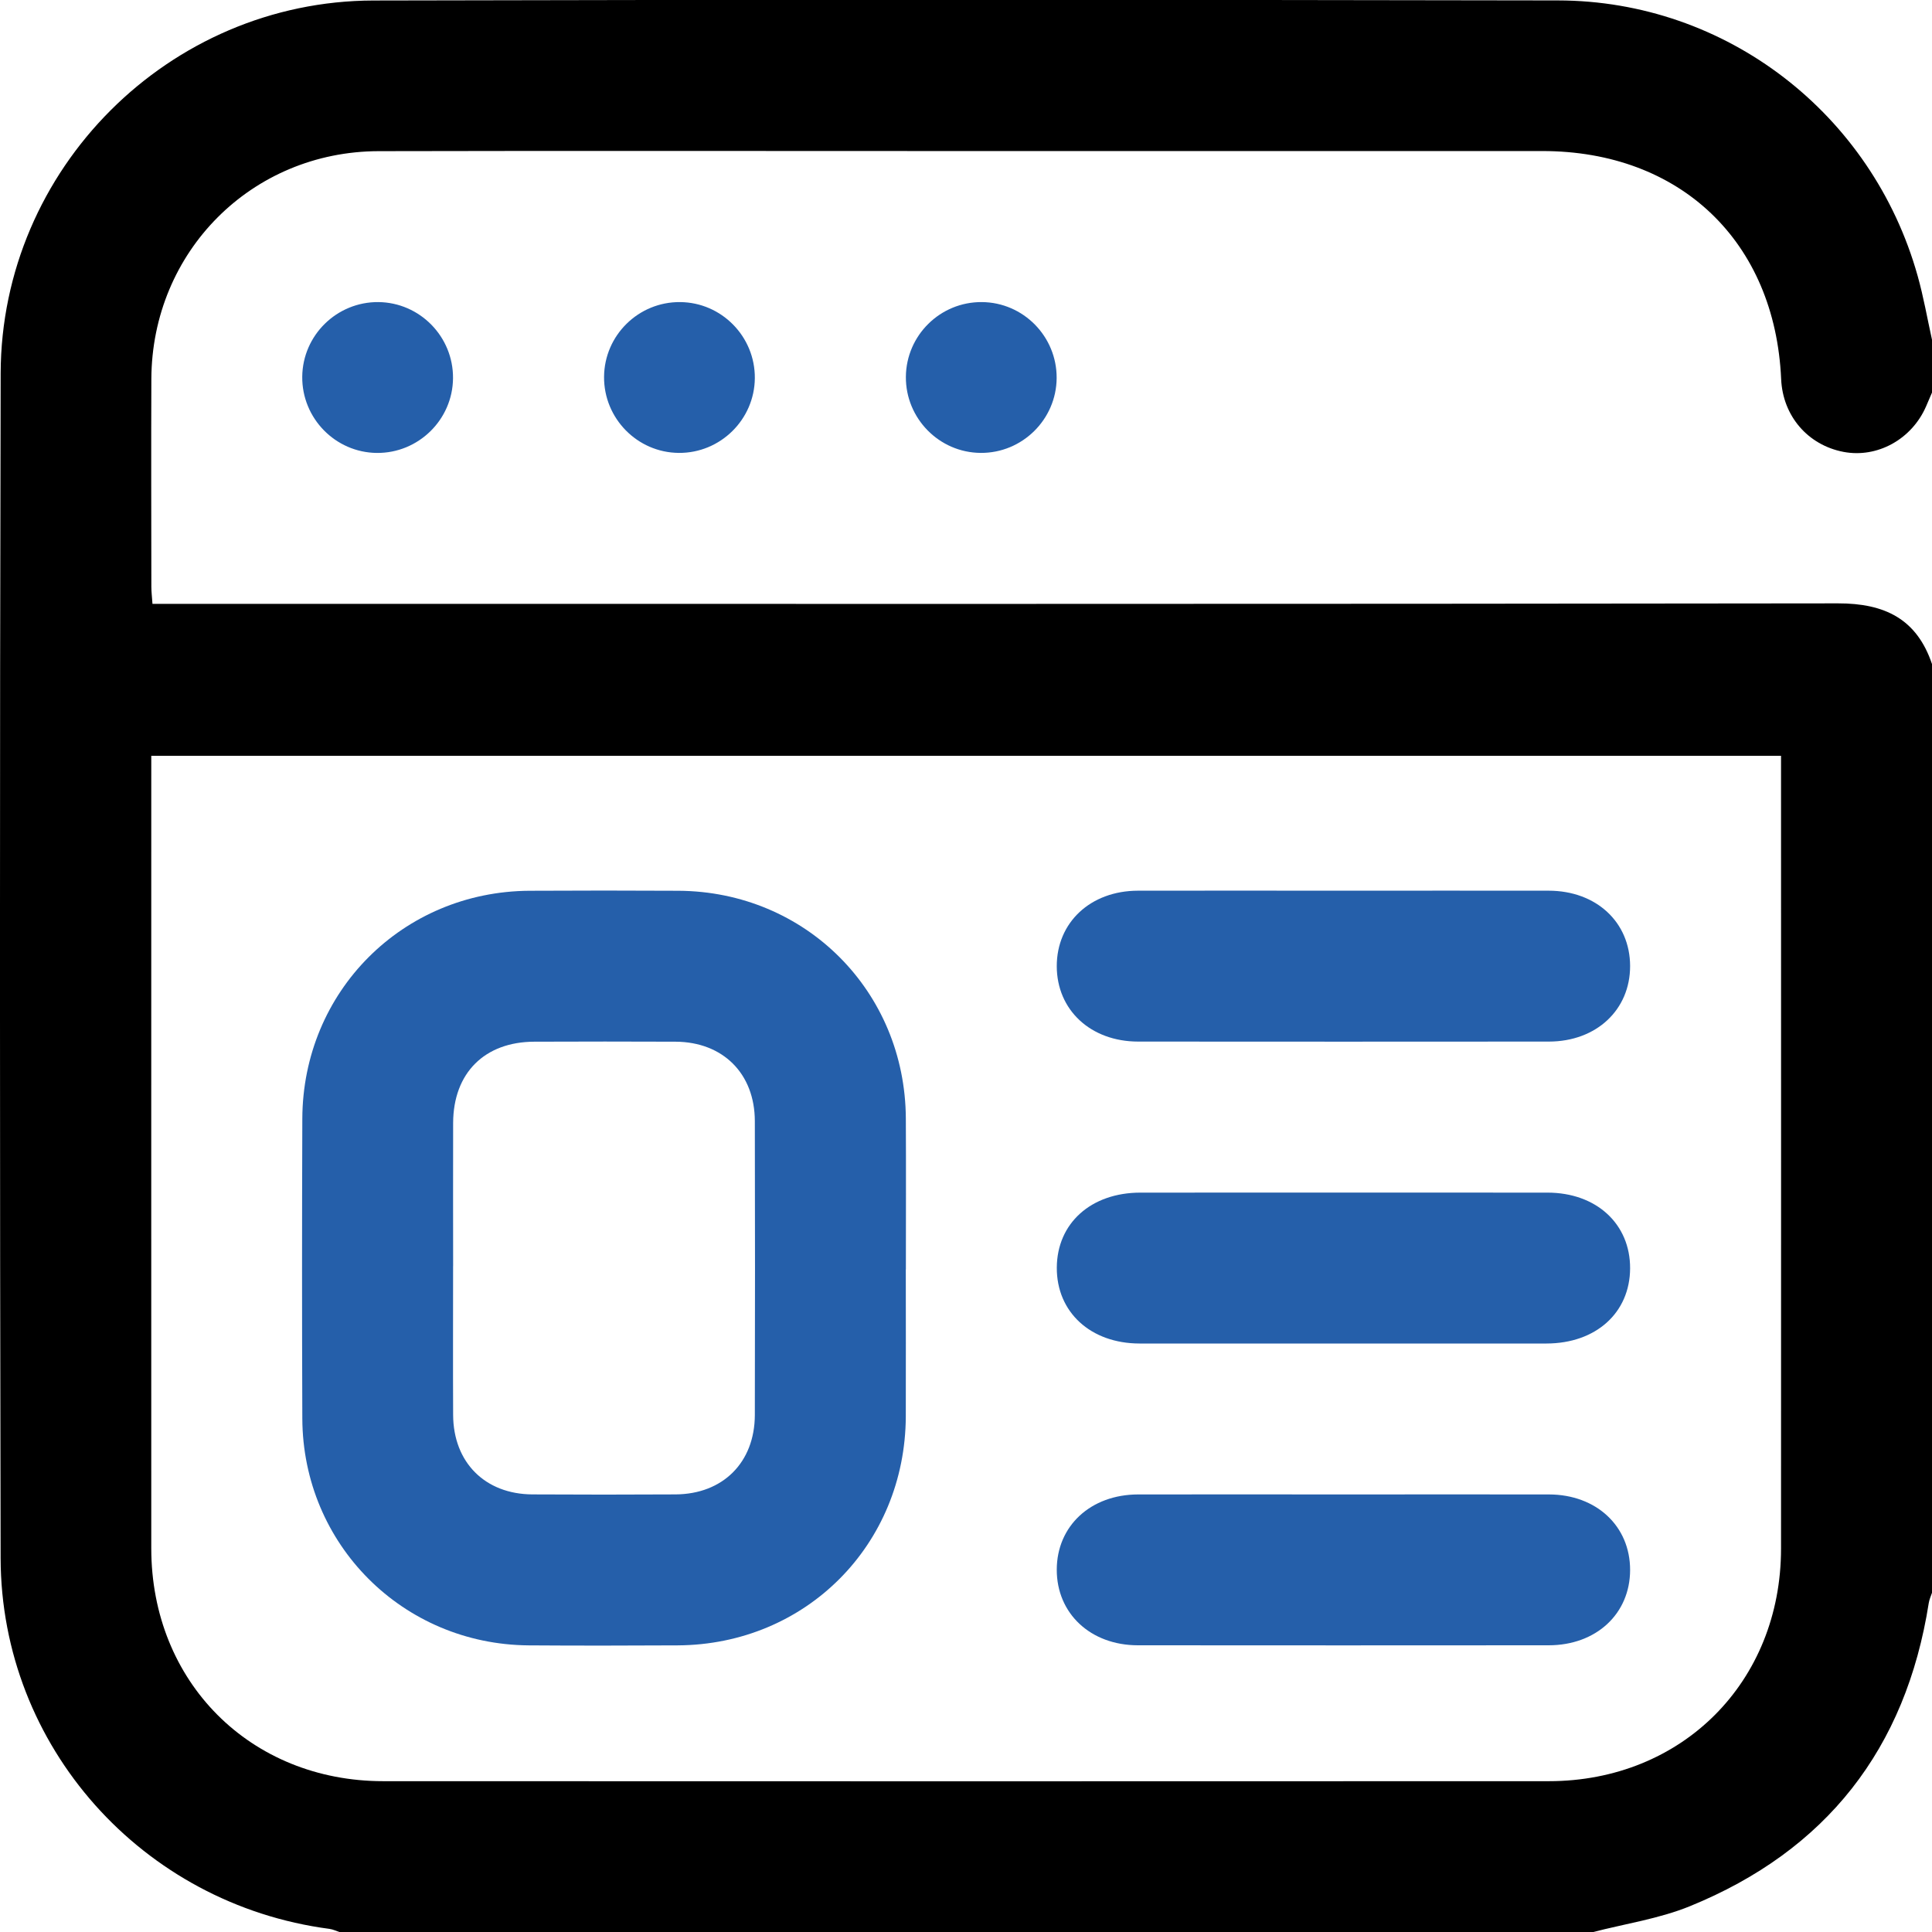 <svg xmlns="http://www.w3.org/2000/svg" id="Layer_1" viewBox="0 0 500 500"><path d="M500,87.93v13.67c-.51,1.19-1.01,2.38-1.53,3.56-3.7,8.53-12.63,13.45-21.36,11.79-9.25-1.76-15.73-9.31-16.15-18.82-1.57-35.6-26.08-59.03-61.78-59.04-51.9,0-103.81,0-155.71,0-48.49,0-96.98-.08-145.46,.03-32.9,.07-58.71,26.03-58.84,58.98-.07,17.9-.02,35.8,0,53.71,0,1.4,.18,2.8,.29,4.47h6.64c143.19,0,286.37,.07,429.56-.13,12.1-.02,20.42,4.02,24.36,15.76v240.24c-.29,.91-.72,1.79-.86,2.72-5.93,37.73-26.52,64.07-61.83,78.46-7.98,3.25-16.76,4.53-25.18,6.72H87.97c-.91-.29-1.79-.74-2.72-.86C36.82,492.82,.26,451.99,.16,403.24c-.21-102.21-.24-204.42,.01-306.62C.31,43.68,43.71,.26,96.65,.13c102.19-.26,204.37-.2,306.56-.02,43.5,.08,81.28,29.28,93.07,71.27,1.53,5.44,2.5,11.03,3.72,16.55ZM39.15,195.6c0,1.82,0,3.4,0,4.98,0,66.72-.02,133.43,0,200.15,.01,34.52,25.6,60.23,60.05,60.24,100.54,.04,201.09,.04,301.63,0,34.49-.01,60.09-25.66,60.1-60.18,.03-66.72,0-133.43,0-200.15,0-1.7,0-3.41,0-5.04H39.15Z"></path><path d="M97.92,78.18c10.73,.1,19.41,8.95,19.32,19.71-.09,10.73-8.96,19.42-19.71,19.33-10.72-.1-19.41-8.96-19.31-19.72,.1-10.74,8.95-19.41,19.71-19.32Z" style="fill:#255faa;"></path><path d="M175.67,117.21c-10.73-.08-19.42-8.94-19.34-19.69,.08-10.75,8.92-19.43,19.68-19.34,10.74,.08,19.42,8.93,19.34,19.68-.08,10.73-8.94,19.44-19.68,19.35Z" style="fill:#255faa;"></path><path d="M273.46,97.84c-.07,10.73-8.92,19.45-19.66,19.37-10.73-.07-19.43-8.92-19.36-19.67,.08-10.75,8.89-19.44,19.66-19.36,10.74,.07,19.43,8.91,19.36,19.67Z" style="fill:#255faa;"></path><path d="M347.65,230.51c17.72,0,35.44-.03,53.16,0,12.31,.02,21.04,8.15,21.06,19.49,.02,11.34-8.73,19.54-21,19.56-35.44,.03-70.88,.03-106.32,0-12.3-.01-21.04-8.17-21.06-19.5-.01-11.34,8.73-19.52,21-19.55,17.72-.04,35.44,0,53.16,0Z" style="fill:#255faa;"></path><path d="M347.57,347.7c-17.56,0-35.11,.02-52.67,0-12.66-.02-21.46-8.13-21.4-19.64,.06-11.49,8.85-19.4,21.63-19.41,35.11-.01,70.23-.02,105.34,0,12.67,0,21.46,8.11,21.4,19.63-.06,11.48-8.86,19.4-21.63,19.42-17.56,.02-35.11,0-52.67,0Z" style="fill:#255faa;"></path><path d="M348.21,386.76c17.56,0,35.11-.03,52.67,0,12.27,.03,21.01,8.21,20.99,19.56-.02,11.33-8.76,19.47-21.07,19.48-35.44,.03-70.88,.03-106.32,0-12.26-.01-21.01-8.24-20.99-19.57,.02-11.33,8.77-19.45,21.07-19.47,17.88-.03,35.76,0,53.65,0Z" style="fill:#255faa;"></path><path d="M234.42,328.5c0,12.69,.04,25.38,0,38.06-.14,33.25-25.86,59.08-59.04,59.26-12.85,.07-25.7,.09-38.54,0-32.58-.23-58.47-26.13-58.6-58.7-.1-25.86-.09-51.73,0-77.59,.11-32.92,25.94-58.81,58.79-59,12.85-.07,25.7-.07,38.54,0,32.9,.18,58.69,26,58.86,58.93,.07,13.01,.01,26.03,.01,39.04Zm-117.16-.83c0,12.84-.05,25.69,.01,38.53,.06,12.27,8.25,20.48,20.5,20.55,12.35,.07,24.71,.07,37.06,0,12.25-.07,20.48-8.27,20.52-20.53,.06-25.36,.06-50.73,0-76.09-.03-12.29-8.25-20.47-20.5-20.54-12.19-.06-24.38-.04-36.57,0-12.89,.04-20.96,8.11-21.01,21.02-.04,12.36,0,24.71,0,37.07Z" style="fill:#255faa;"></path></svg>
